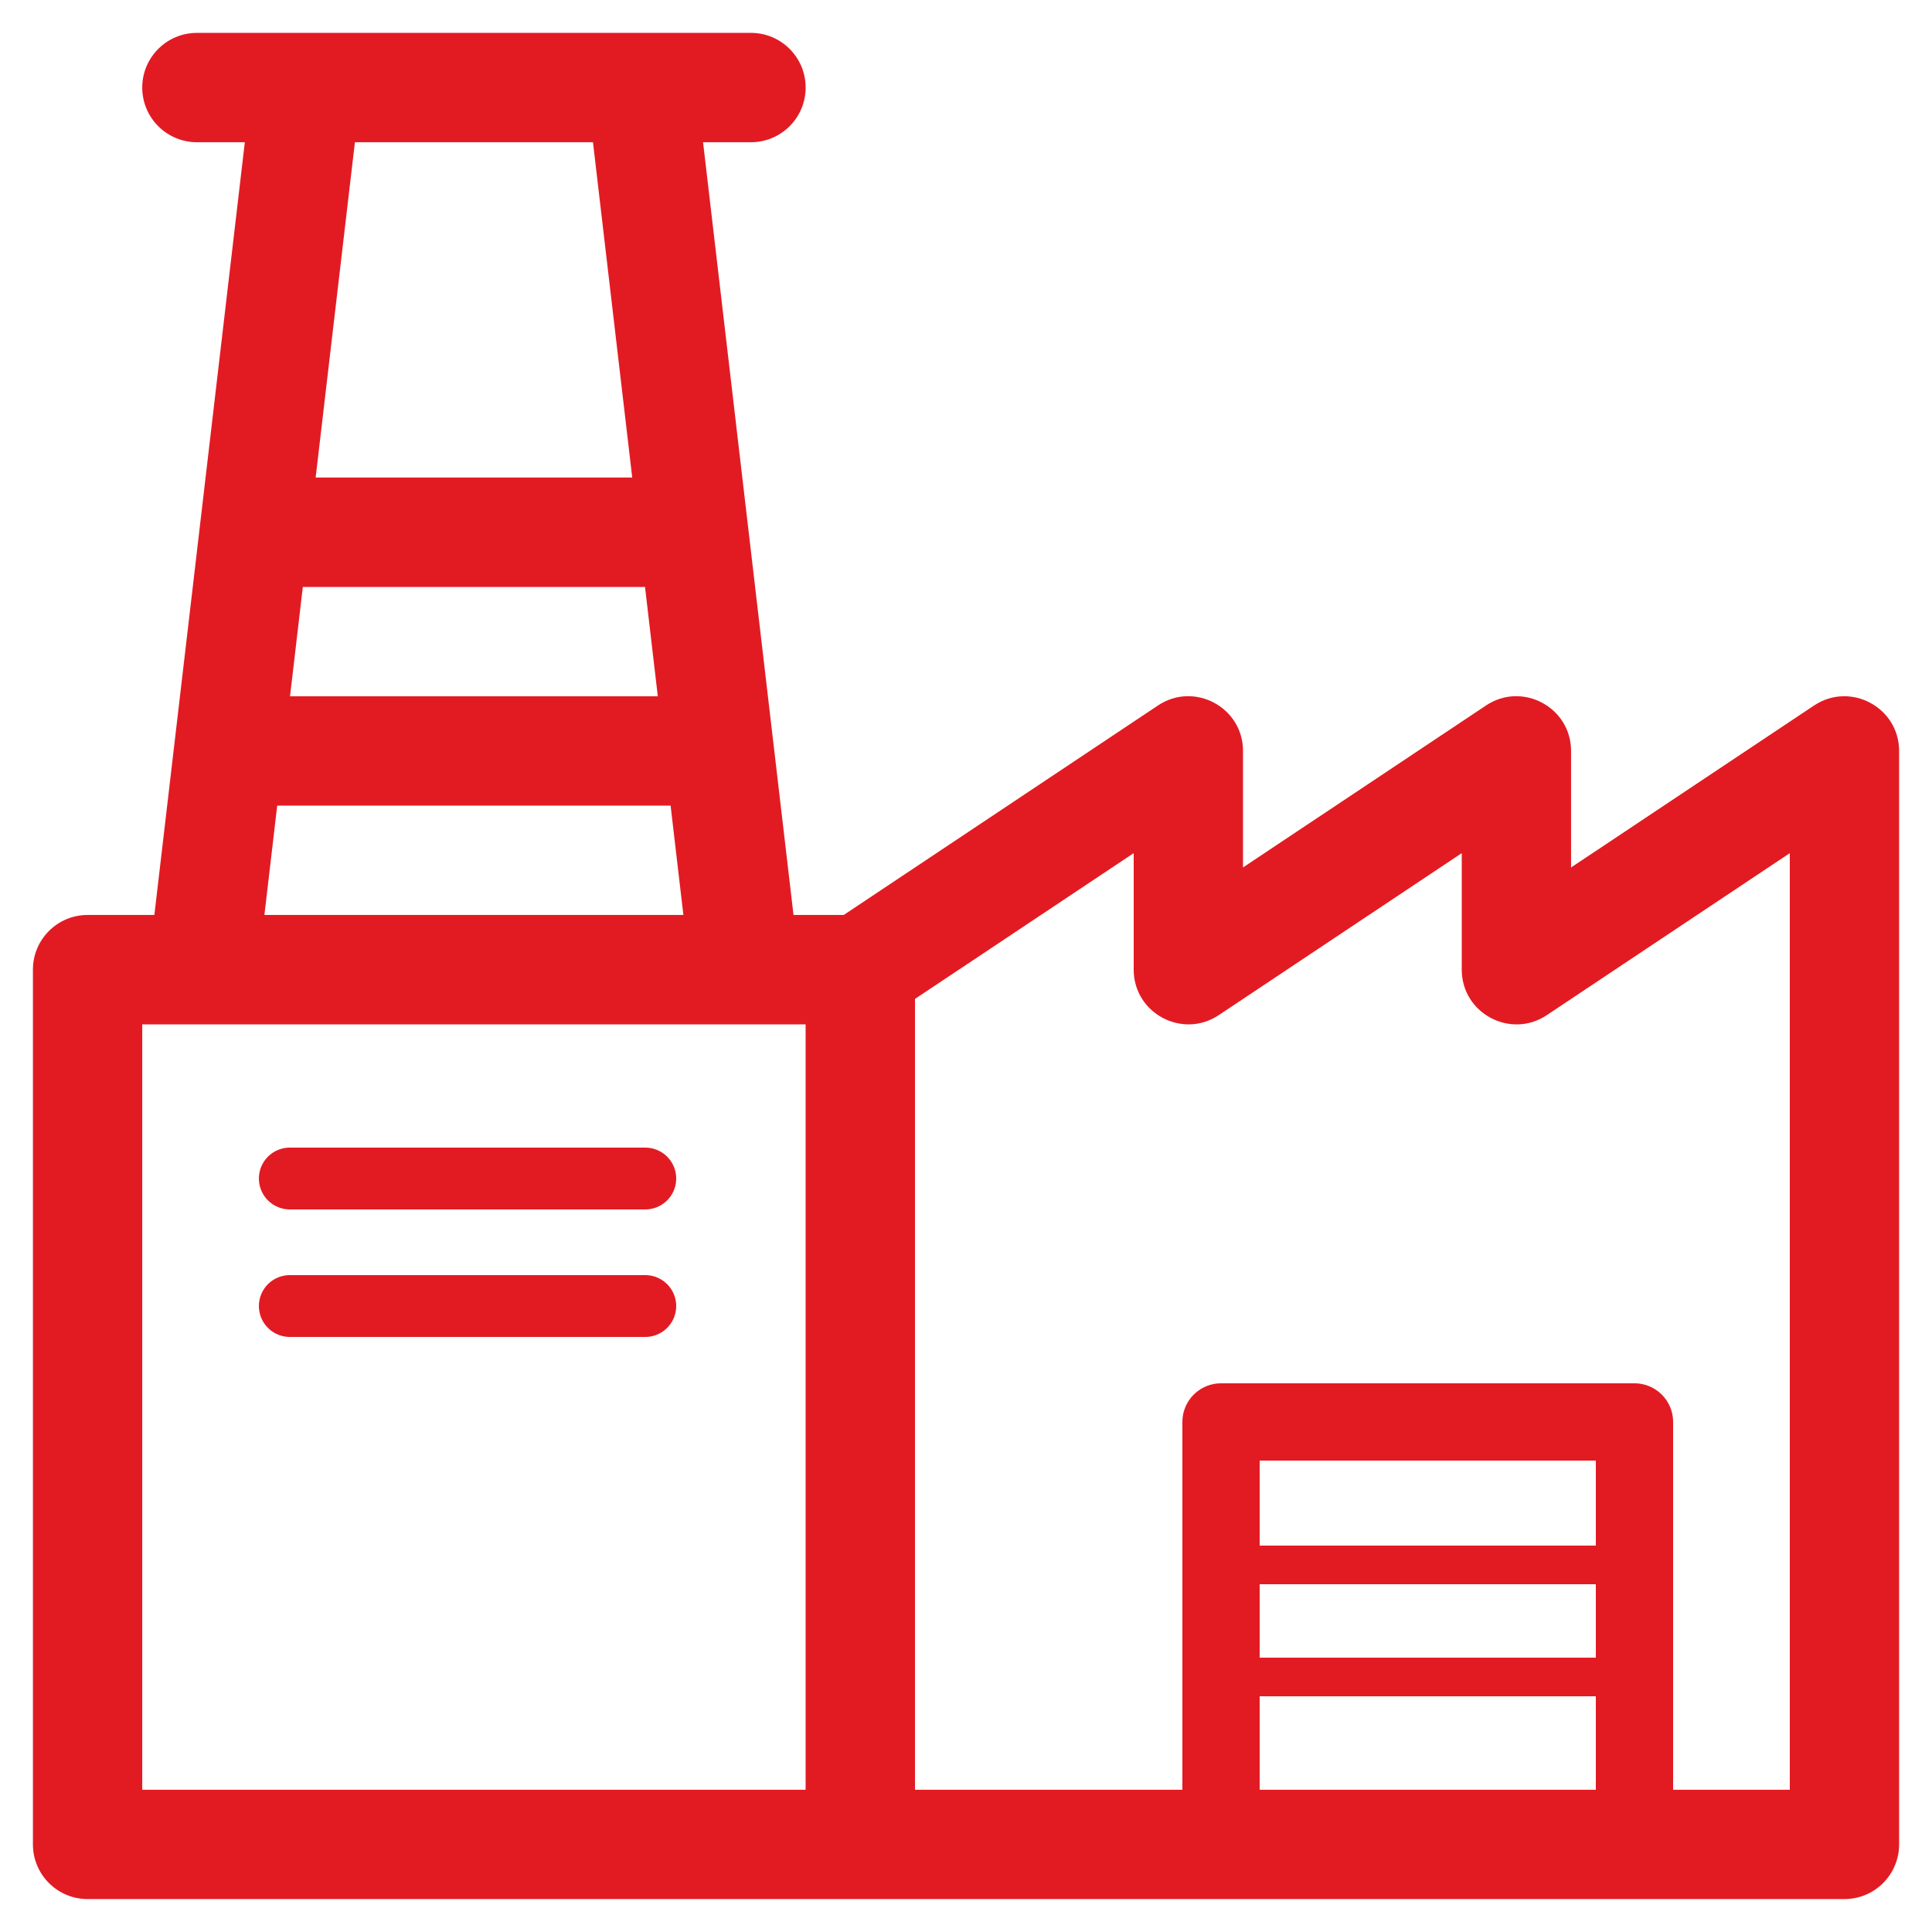 <svg viewBox="0 0 500 500" xmlns="http://www.w3.org/2000/svg" id="Capa_1"><defs><style>.cls-1{stroke-miterlimit:10;stroke-width:16px;}.cls-1,.cls-2,.cls-3{fill:none;stroke:#e21b23;stroke-linecap:round;}.cls-4{fill:#e21b23;stroke-width:0px;}.cls-2{stroke-width:10px;}.cls-2,.cls-3{stroke-linejoin:round;}.cls-3{stroke-width:20px;}</style></defs><path d="M469.49,182.57l-62.9,41.93v-30.16c0-11.29-12.62-18.03-22-11.77l-62.9,41.93v-30.16c0-11.29-12.62-18.03-22-11.77l-81.33,54.22h-13l-23.41-199.98h12.4c7.81,0,14.15-6.34,14.15-14.15s-6.34-14.15-14.15-14.15H50.96c-7.81,0-14.15,6.34-14.15,14.15s6.34,14.15,14.15,14.15h12.4l-23.41,199.98h-17.28c-7.81,0-14.15,6.34-14.15,14.15v226.39c0,7.81,6.34,14.15,14.15,14.15h454.67c7.81,0,14.15-6.34,14.15-14.15V194.35c0-11.29-12.62-18.03-22-11.77ZM91.85,36.81h61.61l10.16,86.78h-81.93l10.16-86.78ZM78.38,151.9h88.55l3.31,28.3h-95.18l3.31-28.3ZM71.75,208.49h101.8l3.31,28.3h-108.43l3.31-28.3ZM208.49,463.19H36.81v-198.09h171.68v198.09ZM463.19,463.19h-226.39v-204.67l56.6-37.73v30.16c0,11.29,12.62,18.02,22,11.77l62.9-41.93v30.16c0,11.29,12.62,18.03,22,11.77l62.9-41.93v242.4Z" class="cls-4"></path><line y2="305" x2="167" y1="305" x1="75" class="cls-1"></line><line y2="338" x2="167" y1="338" x1="75" class="cls-1"></line><rect height="107" width="107" y="368" x="316" class="cls-3"></rect><line y2="405" x2="418" y1="405" x1="316" class="cls-2"></line><line y2="434" x2="418" y1="434" x1="316" class="cls-2"></line></svg>
